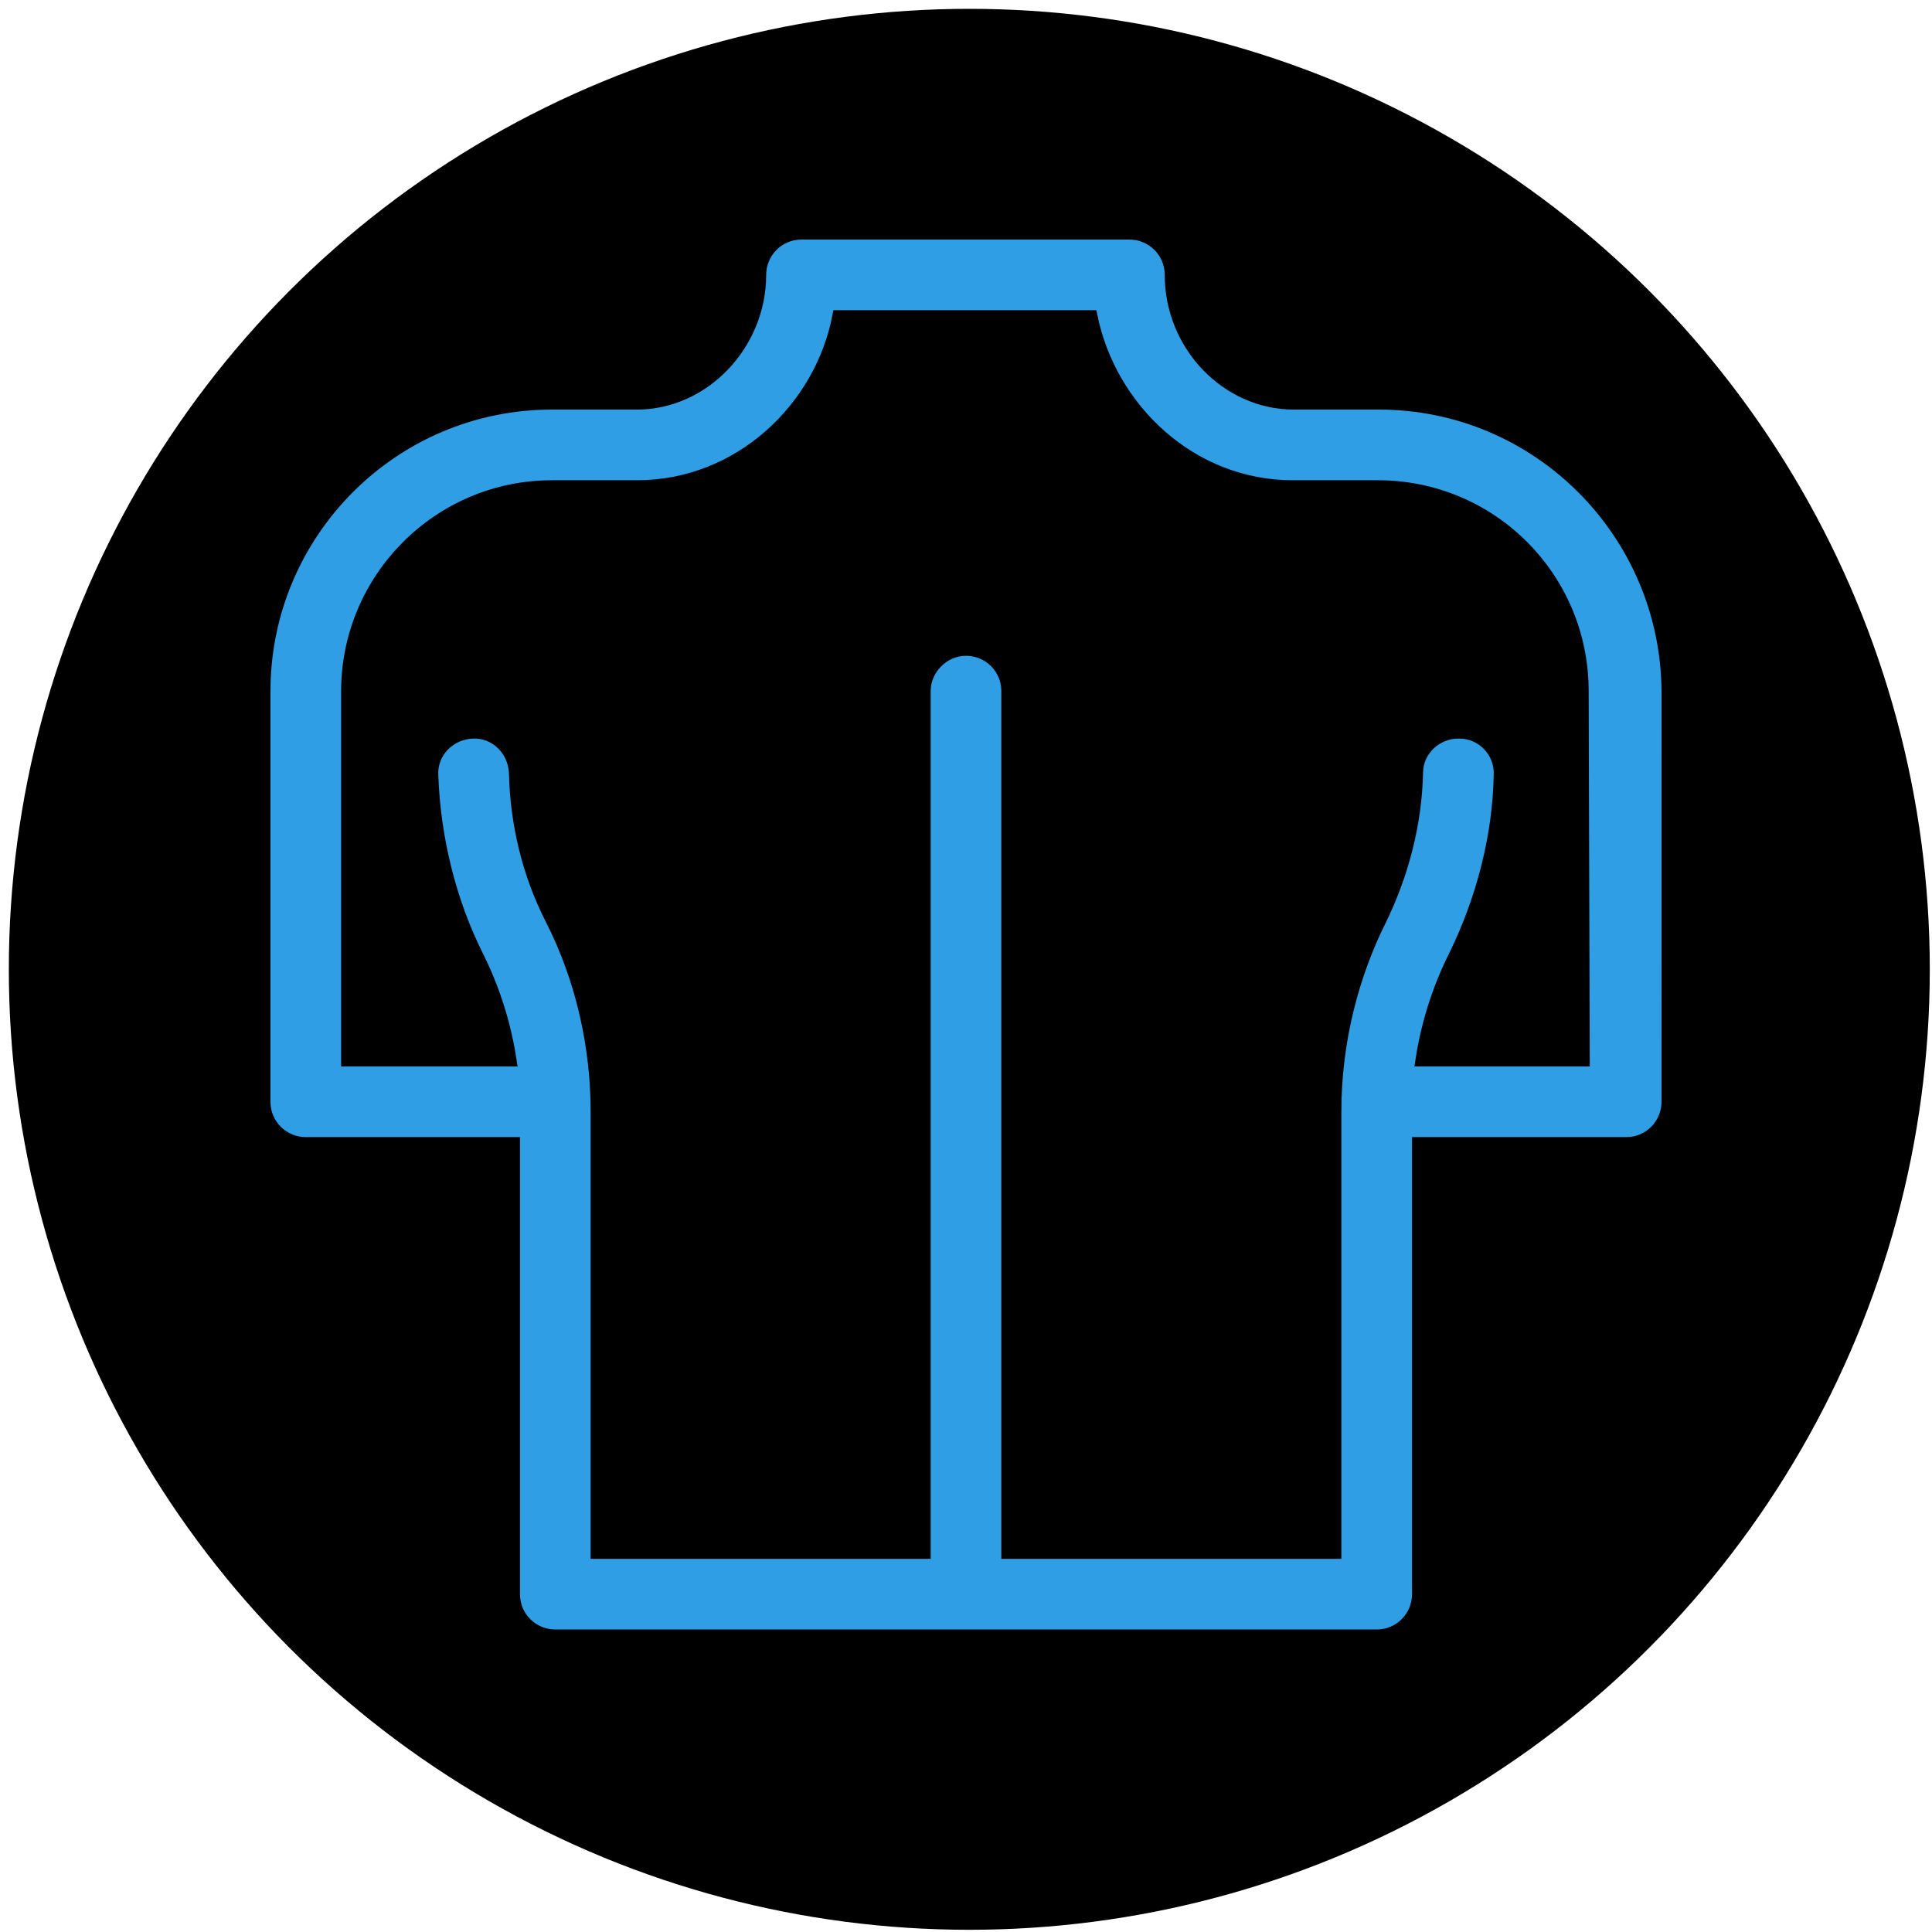 <svg xmlns="http://www.w3.org/2000/svg" xmlns:xlink="http://www.w3.org/1999/xlink" x="0px" y="0px" viewBox="0 0 175 175" style="enable-background:new 0 0 175 175;" xml:space="preserve"><style type="text/css">	.st0{fill:#309EE4;stroke:#000000;stroke-miterlimit:10;}</style><g id="Layer_1">	<circle cx="87.8" cy="87.8" r="87"></circle></g><g id="Layer_2">	<g>		<path class="st0" d="M124.9,36.6h-7.7c-6.1,0-11.2-5.3-11.2-11.7c0-2.1-1.7-3.7-3.7-3.7H72.6c-2.1,0-3.7,1.7-3.7,3.7   c0,6.3-5.1,11.7-11.2,11.7H50c-14.4,0-26,11.7-26,26v37.2c0,2.1,1.7,3.7,3.7,3.7h18.9v40.9c0,2.1,1.7,3.7,3.7,3.7h74.4   c2.1,0,3.7-1.7,3.7-3.7v-40.9h18.9c2.1,0,3.7-1.7,3.7-3.7V62.6C150.9,48.3,139.3,36.6,124.9,36.6z M143.5,96.1h-14.8   c0.5-3.3,1.5-6.5,3-9.5c2.5-5.1,4-10.8,4.1-16.4c0.1-2.1-1.6-3.8-3.6-3.8c0,0-0.1,0-0.1,0c-2,0-3.7,1.6-3.7,3.6   c-0.1,4.6-1.3,9.2-3.3,13.3c-2.5,5-4.1,11-4.1,17.4v40H91.2V62.6c0-2.1-1.7-3.7-3.7-3.7s-3.7,1.7-3.7,3.7v78.1H54v-40   c0-5.8-1.3-11.9-4.1-17.4c-2.1-4.1-3.2-8.7-3.3-13.3c-0.1-2.1-1.8-3.7-3.8-3.6c-2.1,0.1-3.7,1.8-3.6,3.8   c0.2,5.7,1.6,11.4,4.1,16.4c1.5,3,2.5,6.2,3,9.5H31.4V62.6C31.4,52.4,39.7,44,50,44h7.7c9.2,0,16.6-7,18.2-15.4h23   c1.7,8.4,9,15.4,18.2,15.4h7.7c10.3,0,18.6,8.3,18.6,18.6L143.5,96.1L143.5,96.1z"></path>	</g></g></svg>